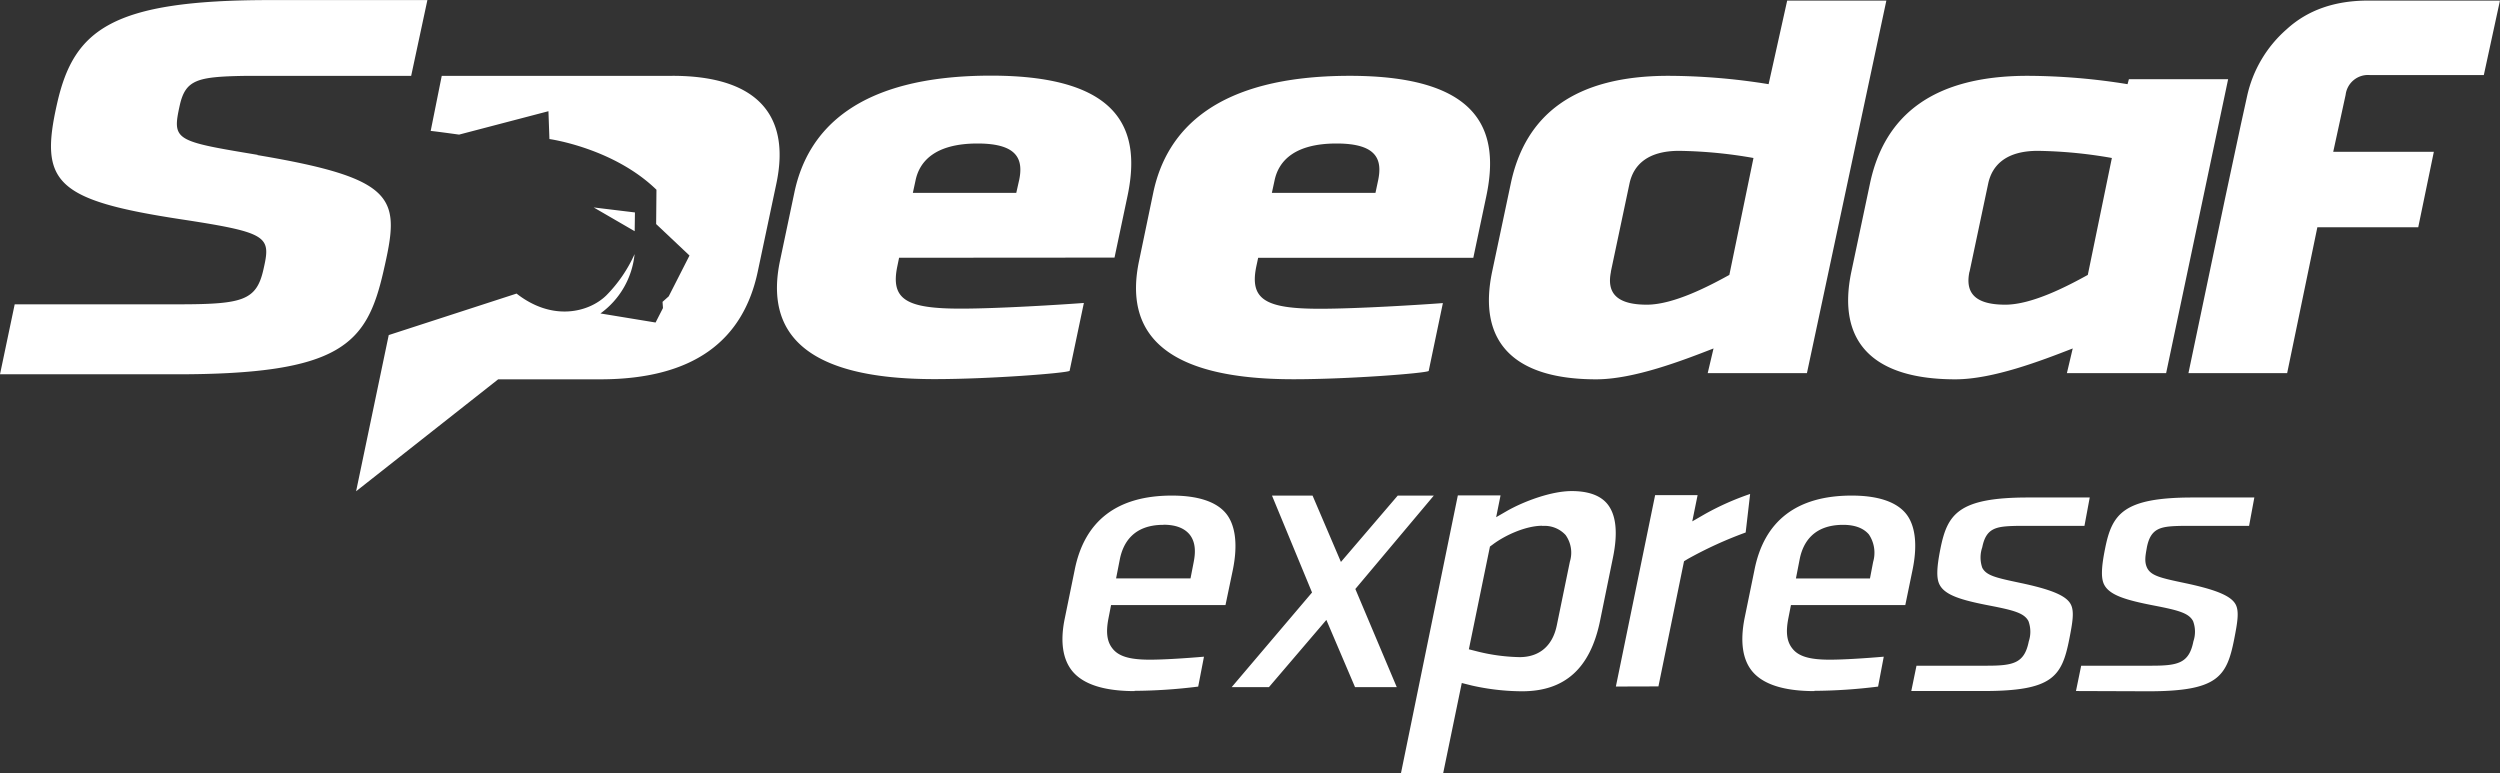 <?xml version="1.0" standalone="no"?><!DOCTYPE svg PUBLIC "-//W3C//DTD SVG 1.1//EN" "http://www.w3.org/Graphics/SVG/1.1/DTD/svg11.dtd"><svg t="1654584174312" class="icon" viewBox="0 0 3310 1024" version="1.1" xmlns="http://www.w3.org/2000/svg" p-id="5355" xmlns:xlink="http://www.w3.org/1999/xlink" width="646.484" height="200"><rect x="0" y="0" width="3310" height="1024" fill="#333333" stroke="none"/><defs><style type="text/css"></style></defs><path d="M1665.821 341.265l-2.389 11.124c-9.35 44.36 12.148 56.405 83.977 56.405 49.274 0 132.841-5.221 162.972-7.507l-18.802 89.914c-4.845 3.003-105.099 10.919-179.146 10.919-172.39 0-224.359-61.865-204.261-156.932l18.802-90.324c17.573-83.192 83.738-154.475 260.154-154.475s198.528 76.026 180.614 160.037l-17.062 80.872h-284.86z m158.775-102.233c5.664-26.889-0.512-49.035-55.006-49.035-54.529 0-76.538 22.214-82.1 49.035l-3.549 16.345h137.175l3.481-16.379zM1190.384 341.265l-2.286 11.124c-9.35 44.36 12.08 56.235 83.977 56.235 49.24 0 132.739-5.221 162.972-7.507l-18.904 89.914c-4.777 3.003-104.997 10.919-179.044 10.919-172.39 0-224.359-61.865-204.329-156.898l19.041-90.426c17.573-83.192 83.806-154.475 260.257-154.475 176.416 0 198.494 76.026 180.614 160.037l-17.062 80.872-285.235 0.205z m158.877-102.233c5.664-26.889-0.58-49.035-55.006-49.035-54.46 0-76.606 22.214-82.1 49.035l-3.549 16.345h136.936L1349.227 238.964zM890.272 100.424h-305.402l-14.639 72.955c2.627 0 37.604 4.845 37.604 4.845l118.305-30.984 1.297 36.853s84.591 11.704 141.713 67.12l-0.409 45.452 44.155 41.664-27.503 54.017-8.19 7.302 0.58 8.19-9.793 19.177-73.023-12.011a110.218 110.218 0 0 0 45.213-78.551 186.517 186.517 0 0 1-37.604 54.836c-22.76 22.078-70.84 34.806-118.646-2.593l-169.251 54.938-43.2 206.786 188.087-148.197h134.957c124.208 0 189.486-51.594 208.765-142.703l24.637-116.496c19.86-94.316-29.789-142.635-137.584-142.635" fill="#fff" p-id="5356"></path><path d="M840.657 281.277l-54.597-6.62 54.256 31.461 0.341-24.842zM2366.232 0.785l-24.603 110.661a841.646 841.646 0 0 0-132.671-11.056c-124.14 0-189.486 51.526-208.697 142.635l-24.637 116.496c-19.86 94.316 29.824 142.703 137.618 142.703 49.649 0 113.528-24.535 155.465-40.879l-7.712 32.69h131.374L2497.538 0.785h-131.272z m-233.47 358.975l24.637-116.496c5.323-25.319 24.637-43.541 65.687-43.541a607.732 607.732 0 0 1 98.513 9.452l-31.939 154.816c-25.865 14.229-73.331 39.412-109.262 39.412-41.05 0-53.13-16.379-47.465-43.678M341.026 205.012c-110.183-18.29-113.289-19.041-102.949-65.96 7.712-33.441 23.135-37.433 84.625-38.559h221.664L565.863 0.102h-208.492c-209.038 0-259.336 38.832-281.584 136.083-24.057 105.44-3.31 128.815 166.179 154.509 114.892 17.573 116.803 22.624 106.703 66.608-9.213 40.47-27.742 45.384-109.194 45.623H19.45L0 495.57h232.412c219.104 0.239 253.091-39.651 275.169-135.844 22.112-96.227 22.248-122.604-166.555-154.339M2816.862 111.446a841.646 841.646 0 0 0-132.329-11.056c-124.208 0-189.486 51.526-208.697 142.635l-24.603 116.496c-19.894 94.316 29.789 142.703 137.584 142.703 49.649 0 113.459-24.535 155.465-40.879l-7.712 32.69h131.374L2950.044 104.86h-131.374l-1.809 6.62z m-209.175 248.314l24.637-116.496c5.323-25.319 24.637-43.541 65.687-43.541 32.895 0.478 65.721 3.651 98.104 9.452l-31.871 154.816c-25.865 14.229-73.296 39.412-109.262 39.412-41.05 0-53.13-16.379-47.431-43.678M3201.77 300.897h-133.592l-39.992 193.137h-130.691l48.182-229.819 21.361-99.981 8.19-37.262a164.064 164.064 0 0 1 52.208-88.14C3055.041 13.513 3090.904 0.819 3134.991 0.785H3309.94l-21.361 98.582h-151.131a29.789 29.789 0 0 0-31.837 26.172l-16.413 75.412h133.217l-20.679 99.981zM1794.056 909.756l-37.945-88.993-76.026 88.993H1630.743l106.396-125.3-53.027-128.303h53.71l37.57 87.867 75.207-87.867h47.772l-103.905 123.662 54.836 129.941h-55.279zM1854.863 1023.795l75.31-367.847h56.542l-5.801 28.8 14.195-8.19c22.317-12.728 58.692-26.377 85.785-26.377 21.975 0 37.911 5.699 47.192 16.993 11.67 14.332 14.195 38.013 7.541 70.703l-17.232 84.421c-12.899 62.548-46.544 92.951-103.052 92.951a307.074 307.074 0 0 1-66.642-7.609l-13.308-3.344-24.603 119.26-55.928 0.239z m187.097-327.684c-21.839 0-49.24 12.591-65.175 24.535l-4.095 3.003-27.913 136.015 12.216 3.105a247.427 247.427 0 0 0 54.938 7.268c26.172 0 43.678-14.878 49.24-41.937l17.335-84.421a40.197 40.197 0 0 0-5.664-35.317 37.808 37.808 0 0 0-30.779-12.011M2139.416 908.937l51.969-253.364h56.235l-7.063 34.737 16.413-9.486a358.327 358.327 0 0 1 60.193-26.821l-5.903 51.014c-26.548 9.657-52.208 21.395-76.845 35.147l-4.777 2.935-33.884 165.702-56.303 0.171zM2530.535 914.943l6.893-33.543h92.815c35.249 0 50.093-3.071 55.86-32.212 2.9-8.701 2.73-18.153-0.409-26.787-5.596-10.715-19.382-14.4-51.799-20.679-36.955-7.132-58.35-13.581-65.687-27.23-4.504-8.19-4.265-21.907 0.819-47.499 9.213-46.407 23.647-68.314 116.394-68.314h81.384l-6.995 37.604h-90.29c-26.036 0.648-39.822 2.184-45.008 28.322a41.562 41.562 0 0 0 0 27.094c5.46 10.544 18.563 13.308 50.161 20.03 41.801 8.804 61.251 17.062 67.086 28.527 4.777 9.213 2.389 23.545-2.047 46.066-9.862 49.82-22.18 68.587-113.63 68.587h-95.545zM2748.581 914.943l6.893-33.543h92.747c35.215 0 50.093-3.071 55.825-32.212a39.822 39.822 0 0 0-0.409-26.787c-5.562-10.715-19.382-14.4-51.799-20.679-36.921-7.132-58.35-13.581-65.687-27.23-4.436-8.19-4.265-21.907 0.853-47.499 9.179-46.407 23.647-68.314 116.394-68.314h81.349l-6.961 37.604h-90.324c-26.002 0.648-39.788 2.184-44.974 28.322-1.979 11.158-3.617 19.314 0.409 27.503 5.426 10.442 18.461 13.24 50.093 19.928 41.767 8.838 61.217 17.062 67.154 28.527 4.675 9.213 2.286 23.545-2.15 46.1-9.862 49.786-22.18 68.587-113.63 68.587l-95.784-0.341zM2402.266 915.011c-40.197 0-68.041-8.838-82.476-26.411-12.626-15.458-16.038-38.9-10.032-69.816l13.069-63.742c12.728-65.38 56.064-98.889 128.815-98.889 34.567 0 58.521 8.155 71.249 23.204 12.728 15.014 16.413 40.879 9.281 75.344l-9.554 46.407H2371.214l-3.549 18.085c-3.515 18.426-1.809 30.574 5.596 39.651 8.19 10.305 22.897 14.571 49.274 14.571 18.938 0 48.66-1.979 71.556-3.958l-7.507 39.583c-28.083 3.549-56.303 5.46-84.591 5.63l0.341 0.341z m38.115-220.128c-40.129 0-53.266 24.5-57.463 44.804l-5.118 26.207h98.036l4.197-21.907a43.507 43.507 0 0 0-5.664-36.443c-7.063-8.19-18.222-12.66-34.225-12.66M1502.372 915.011c-40.334 0-68.076-8.838-82.578-26.411-12.66-15.458-16.447-38.9-10.032-69.816l13.035-63.742c12.83-65.38 56.064-98.889 128.815-98.889 34.635 0 58.623 8.155 71.249 23.204 12.626 15.014 16.447 40.879 9.384 75.344l-9.691 46.407h-151.507l-3.515 18.085c-3.515 18.426-1.774 30.574 5.596 39.651 8.19 10.305 22.897 14.571 49.274 14.571 18.938 0 48.66-1.979 71.659-3.958l-7.644 39.583c-28.015 3.549-56.235 5.46-84.489 5.63l0.444 0.341z m37.911-220.128c-40.061 0-53.198 24.5-57.463 44.804l-5.118 26.07h98.548l4.265-21.907c1.979-10.305 3.515-25.251-5.733-36.478-6.995-8.19-18.256-12.626-34.26-12.626" fill="#fff" p-id="5357"></path></svg>
